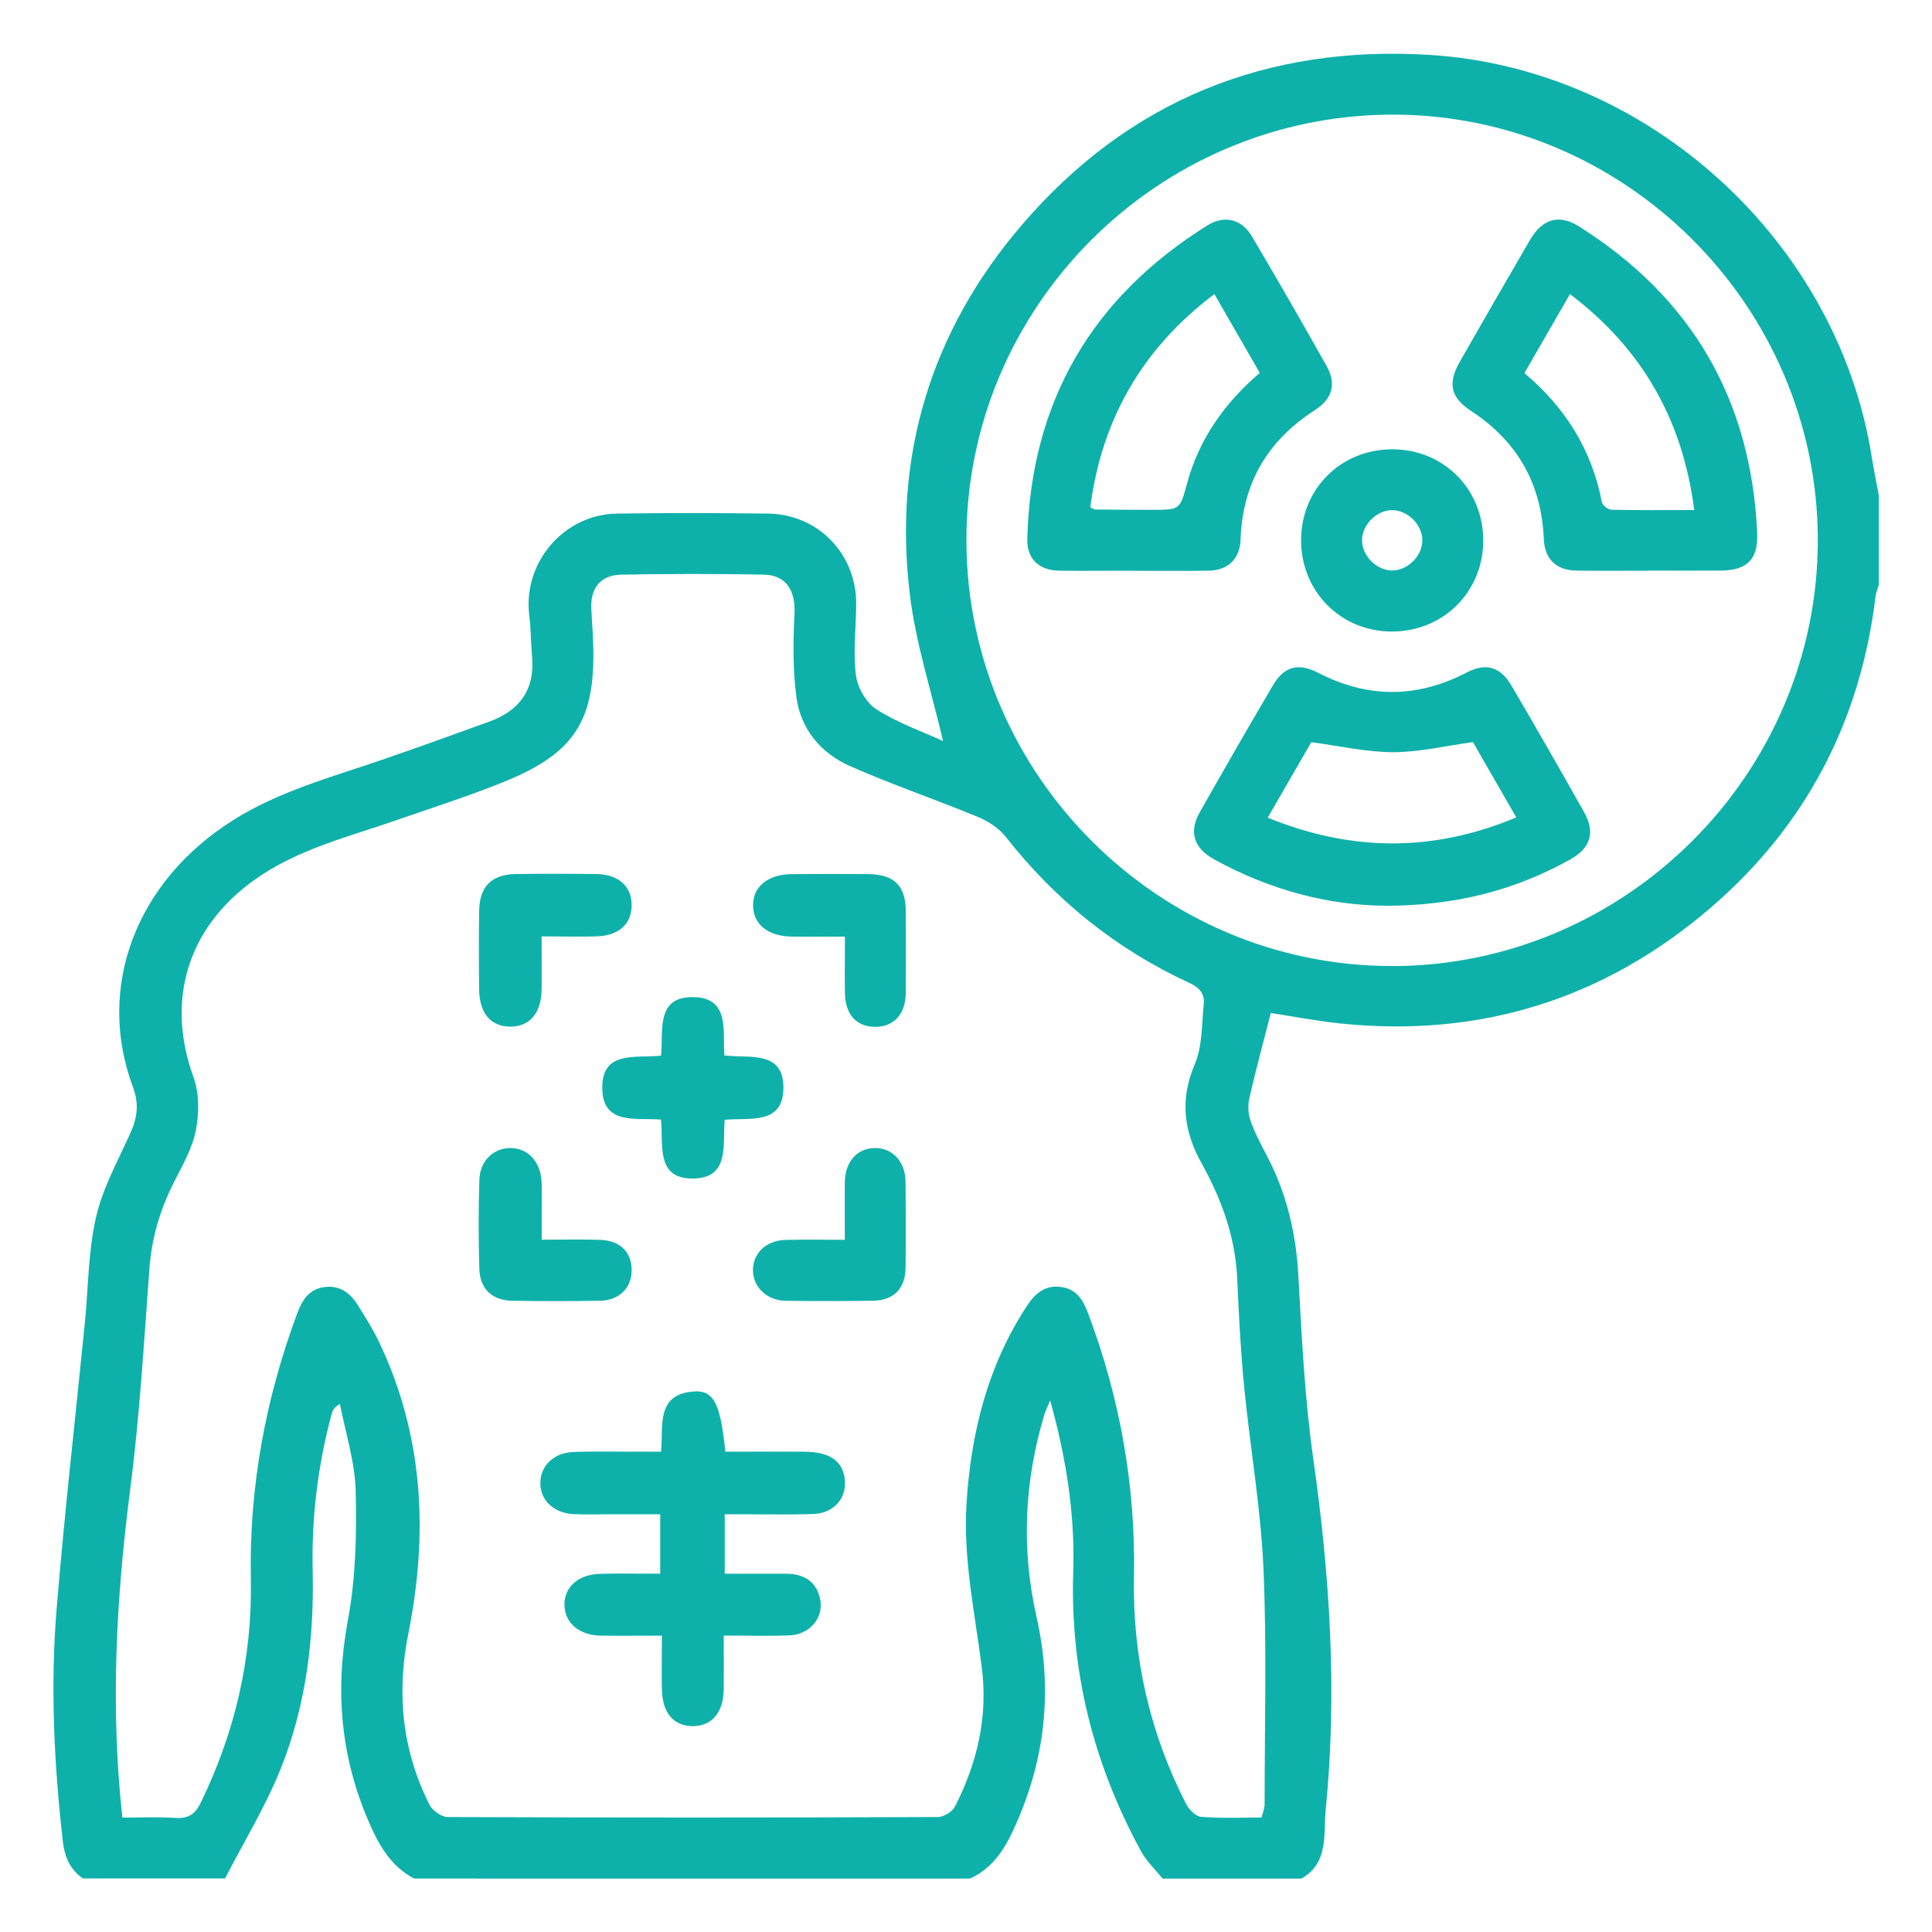 <svg xmlns="http://www.w3.org/2000/svg" id="Camada_1" viewBox="0 0 180 180"><defs><style>.cls-1{fill:#0eb1aa;}</style></defs><path class="cls-1" d="M7.7,175c-1.2-.85-1.69-2.03-1.85-3.48-.82-7.22-1.17-14.46-.57-21.69,.73-8.86,1.74-17.7,2.62-26.54,.33-3.29,.31-6.66,1.04-9.86,.61-2.69,2.01-5.22,3.17-7.78,.67-1.47,.88-2.75,.27-4.39-3.47-9.32,.32-19.17,9.33-24.84,4.31-2.72,9.17-4.01,13.91-5.64,3.33-1.15,6.65-2.34,9.97-3.55,2.83-1.03,4.27-3,3.98-6.1-.12-1.26-.1-2.54-.26-3.8-.61-4.9,3.2-9.4,8.16-9.48,4.7-.07,9.4-.06,14.1,0,4.65,.06,8.23,3.77,8.2,8.42-.01,2.21-.3,4.44-.03,6.61,.14,1.16,.96,2.6,1.92,3.21,1.99,1.27,4.28,2.07,6.2,2.95-1.07-4.59-2.52-9.02-3.08-13.56-1.6-13.01,1.95-24.68,10.49-34.6,9.92-11.53,22.74-16.69,37.85-15.77,20.5,1.24,38.11,17.39,41.28,37.53,.19,1.19,.43,2.37,.65,3.55v8.3c-.11,.36-.27,.72-.31,1.09-1.41,11.63-6.5,21.38-15.37,29-9.92,8.52-21.49,12.13-34.53,10.77-2.27-.24-4.52-.68-6.44-.97-.7,2.73-1.4,5.31-2,7.92-.15,.66-.12,1.44,.1,2.08,.37,1.09,.92,2.12,1.46,3.15,1.87,3.52,2.78,7.26,3,11.25,.32,5.73,.59,11.49,1.4,17.17,1.55,10.88,2.24,21.76,1.15,32.7-.22,2.24,.31,4.9-2.25,6.37h-12.95c-.67-.84-1.49-1.6-2-2.54-4.43-8.12-6.62-16.77-6.32-26.06,.17-5.31-.64-10.52-2.15-15.95-.25,.62-.42,.95-.53,1.29-1.87,6.21-2.18,12.5-.75,18.82,1.57,6.94,.82,13.58-2.2,20.02-.89,1.9-2.01,3.52-3.98,4.42H38.58c-2.06-1.08-3.17-2.92-4.08-4.96-2.74-6.15-3.33-12.44-2.09-19.09,.73-3.92,.83-8.02,.73-12.02-.06-2.73-.95-5.43-1.47-8.15-.54,.32-.68,.6-.76,.9-1.29,4.78-1.89,9.65-1.78,14.59,.15,6.31-.6,12.5-2.92,18.36-1.42,3.58-3.47,6.92-5.24,10.36H7.7Zm3.72-5.66c1.72,0,3.32-.08,4.91,.03,1.22,.08,1.85-.33,2.39-1.45,3.19-6.58,4.79-13.47,4.65-20.8-.17-8.54,1.36-16.81,4.34-24.81,.45-1.2,1.09-2.19,2.47-2.39,1.45-.21,2.44,.52,3.16,1.68,.67,1.08,1.36,2.15,1.91,3.29,4.22,8.77,4.67,17.94,2.79,27.33-1.11,5.54-.57,10.89,1.99,15.95,.27,.54,1.11,1.11,1.69,1.12,15.21,.06,30.43,.06,45.64,0,.55,0,1.36-.49,1.61-.98,2.09-4.07,3.09-8.41,2.5-12.97-.65-5.09-1.75-10.13-1.42-15.31,.42-6.55,1.96-12.74,5.59-18.31,.78-1.2,1.72-2.04,3.25-1.81,1.46,.21,2.05,1.27,2.52,2.54,2.96,7.9,4.4,16.04,4.24,24.48-.14,7.42,1.45,14.47,4.83,21.09,.27,.54,.91,1.21,1.42,1.25,1.86,.15,3.75,.06,5.64,.06,.12-.48,.28-.86,.28-1.23,0-7.35,.21-14.7-.11-22.03-.25-5.61-1.24-11.19-1.79-16.8-.33-3.35-.5-6.73-.65-10.09-.17-3.91-1.45-7.44-3.33-10.81-1.64-2.95-2.04-5.9-.64-9.18,.73-1.7,.66-3.76,.85-5.67,.09-.95-.41-1.52-1.37-1.96-6.8-3.13-12.46-7.71-17.09-13.61-.63-.8-1.63-1.44-2.59-1.84-3.97-1.64-8.04-3.02-11.96-4.76-2.7-1.2-4.56-3.46-4.95-6.44-.33-2.55-.3-5.17-.17-7.75,.1-2.11-.76-3.58-2.85-3.62-4.42-.09-8.85-.08-13.28,0-1.93,.04-2.88,1.23-2.8,3.14,.05,1.16,.15,2.32,.18,3.48,.19,6.87-1.68,9.93-8.02,12.56-3.36,1.39-6.84,2.48-10.27,3.68-4.57,1.59-9.33,2.73-13.36,5.64-6.19,4.47-8.17,11.21-5.6,18.3,.55,1.5,.54,3.38,.23,4.97-.33,1.69-1.26,3.28-2.05,4.85-1.29,2.55-2.07,5.19-2.28,8.05-.51,6.83-.9,13.68-1.78,20.47-1.3,10.13-1.88,20.24-.74,30.65Zm118.28-79.33c21.8-.03,39.69-17.95,39.66-39.73-.03-21.81-18-39.7-39.76-39.6-21.86,.11-39.65,18-39.56,39.79,.09,21.76,17.96,39.56,39.66,39.53Z"></path><path class="cls-1" d="M67.58,135.25c2.46,0,4.83-.01,7.2,0,.6,0,1.22,.04,1.8,.19,1.49,.38,2.2,1.42,2.14,2.93-.06,1.46-1.23,2.61-2.87,2.68-2.15,.09-4.31,.03-6.47,.03-.59,0-1.18,0-1.86,0v5.54c1.91,0,3.81,0,5.72,0,1.53,.01,2.72,.61,3.13,2.18,.48,1.84-.85,3.5-2.89,3.57-1.93,.07-3.86,.01-6.05,.01,0,1.71,.01,3.34,0,4.98-.02,2.19-1.11,3.48-2.92,3.46-1.74-.02-2.79-1.23-2.84-3.36-.04-1.65,0-3.29,0-5.07-2.02,0-3.83,.02-5.65,0-2.03-.02-3.39-1.15-3.43-2.83-.05-1.67,1.27-2.88,3.31-2.93,1.82-.05,3.64-.01,5.61-.01v-5.54c-1.51,0-3.03,0-4.55,0-1.16,0-2.32,.04-3.48-.01-1.9-.08-3.17-1.31-3.14-2.95,.03-1.56,1.26-2.78,3.08-2.84,2.1-.08,4.2-.02,6.3-.03,.59,0,1.18,0,1.87,0,.22-2.44-.49-5.34,3.03-5.61,1.89-.14,2.5,1.12,2.96,5.61Z"></path><path class="cls-1" d="M67.49,98.33c2.33,.29,5.51-.5,5.5,3.02-.01,3.49-3.14,2.76-5.47,2.98-.22,2.29,.52,5.44-2.95,5.47-3.52,.03-2.74-3.15-2.99-5.49-2.31-.19-5.44,.55-5.47-2.94-.03-3.54,3.14-2.76,5.48-3.02,.23-2.29-.53-5.48,2.97-5.45,3.47,.02,2.76,3.15,2.93,5.44Z"></path><path class="cls-1" d="M50.46,87.26c0,1.76,.02,3.35,0,4.93-.03,2.2-1.11,3.46-2.91,3.46-1.81,0-2.89-1.25-2.91-3.46-.03-2.43-.03-4.86,0-7.28,.03-2.33,1.15-3.45,3.46-3.48,2.48-.03,4.97-.03,7.45,0,2.07,.03,3.3,1.14,3.3,2.89,0,1.77-1.18,2.86-3.28,2.92-1.64,.05-3.28,0-5.11,0Z"></path><path class="cls-1" d="M50.46,115.5c2,0,3.71-.04,5.42,.01,1.89,.06,2.97,1.13,2.97,2.83,0,1.67-1.16,2.82-2.98,2.85-2.71,.04-5.42,.04-8.12,0-1.86-.02-3.03-1.08-3.09-2.96-.09-2.76-.08-5.53,0-8.29,.05-1.8,1.34-3,2.92-2.98,1.59,.02,2.75,1.23,2.87,3.05,.06,.88,.02,1.77,.02,2.65,0,.87,0,1.75,0,2.83Z"></path><path class="cls-1" d="M78.71,87.26c-1.79,0-3.38,.02-4.97,0-2.2-.04-3.54-1.13-3.58-2.86-.04-1.78,1.38-2.95,3.64-2.96,2.38-.02,4.76-.02,7.13,0,2.38,.03,3.45,1.09,3.46,3.44,.01,2.54,.02,5.09,0,7.63-.02,1.97-1.1,3.15-2.83,3.16-1.75,0-2.8-1.12-2.84-3.13-.03-1.65,0-3.31,0-5.27Z"></path><path class="cls-1" d="M78.71,115.51c0-1.96-.02-3.66,0-5.37,.03-1.94,1.17-3.18,2.83-3.18,1.65,0,2.82,1.29,2.83,3.19,.02,2.65,.03,5.3,0,7.95-.02,1.97-1.11,3.07-3.08,3.09-2.7,.03-5.41,.04-8.11,0-1.74-.03-3.02-1.28-3.03-2.85,0-1.58,1.22-2.77,3.03-2.82,1.76-.05,3.51-.01,5.53-.01Z"></path><path class="cls-1" d="M128.99,84.38c-5.23-.03-10.77-1.48-15.93-4.35-1.81-1-2.31-2.52-1.31-4.3,2.25-3.99,4.54-7.95,6.86-11.9,1.03-1.75,2.36-2.1,4.22-1.14,4.61,2.38,9.18,2.37,13.79-.02,1.82-.95,3.17-.56,4.2,1.21,2.29,3.9,4.54,7.83,6.76,11.77,1.07,1.9,.63,3.35-1.28,4.42-5.16,2.88-10.7,4.32-17.3,4.32Zm-10.88-8.2c7.83,3.19,15.41,3.21,23.16-.02-1.45-2.52-2.79-4.85-4.04-7.02-2.57,.35-5,.94-7.43,.94-2.49,0-4.97-.58-7.63-.93-1.22,2.12-2.57,4.45-4.06,7.03Z"></path><path class="cls-1" d="M105.49,53.17c-2.27,0-4.53,.03-6.8,0-1.9-.03-3.04-1.11-2.98-2.99,.34-12.75,6.01-22.47,16.8-29.19,1.58-.98,3.19-.57,4.13,1.03,2.36,3.99,4.67,8.01,6.94,12.05,.95,1.69,.58,3.07-1.06,4.13-4.42,2.84-6.76,6.82-6.94,12.09-.06,1.78-1.18,2.85-2.96,2.88-2.38,.04-4.75,0-7.13,.01Zm11.88-18.43c-1.41-2.45-2.78-4.82-4.23-7.34-6.74,5.09-10.5,11.69-11.56,19.86,.25,.12,.35,.21,.45,.21,1.77,.02,3.53,.03,5.3,.03,2.57,0,2.6,0,3.24-2.37,1.12-4.19,3.49-7.56,6.81-10.4Z"></path><path class="cls-1" d="M153.65,53.17c-2.27,0-4.53,.03-6.8-.01-1.89-.03-2.94-1.08-3.02-2.98-.22-5.11-2.46-9.06-6.74-11.87-1.94-1.27-2.25-2.57-1.07-4.63,2.16-3.79,4.33-7.56,6.53-11.33,1.15-1.97,2.7-2.43,4.57-1.25,10.49,6.61,16.02,16.13,16.59,28.5,.12,2.53-.94,3.55-3.42,3.56-2.21,.01-4.42,0-6.63,0Zm4.2-5.66c-1.09-8.41-4.85-15.01-11.58-20.11-1.46,2.54-2.83,4.91-4.24,7.36,3.82,3.22,6.28,7.16,7.21,12.02,.06,.29,.57,.7,.89,.71,2.53,.06,5.06,.03,7.73,.03Z"></path><path class="cls-1" d="M138.19,50.37c0,4.77-3.73,8.47-8.51,8.47-4.77,0-8.47-3.74-8.46-8.52,0-4.78,3.72-8.47,8.51-8.46,4.77,0,8.47,3.72,8.46,8.51Zm-5.67-.06c-.02-1.42-1.35-2.75-2.77-2.78-1.48-.03-2.88,1.37-2.85,2.85,.03,1.42,1.34,2.74,2.76,2.77,1.48,.03,2.88-1.37,2.86-2.85Z"></path></svg>